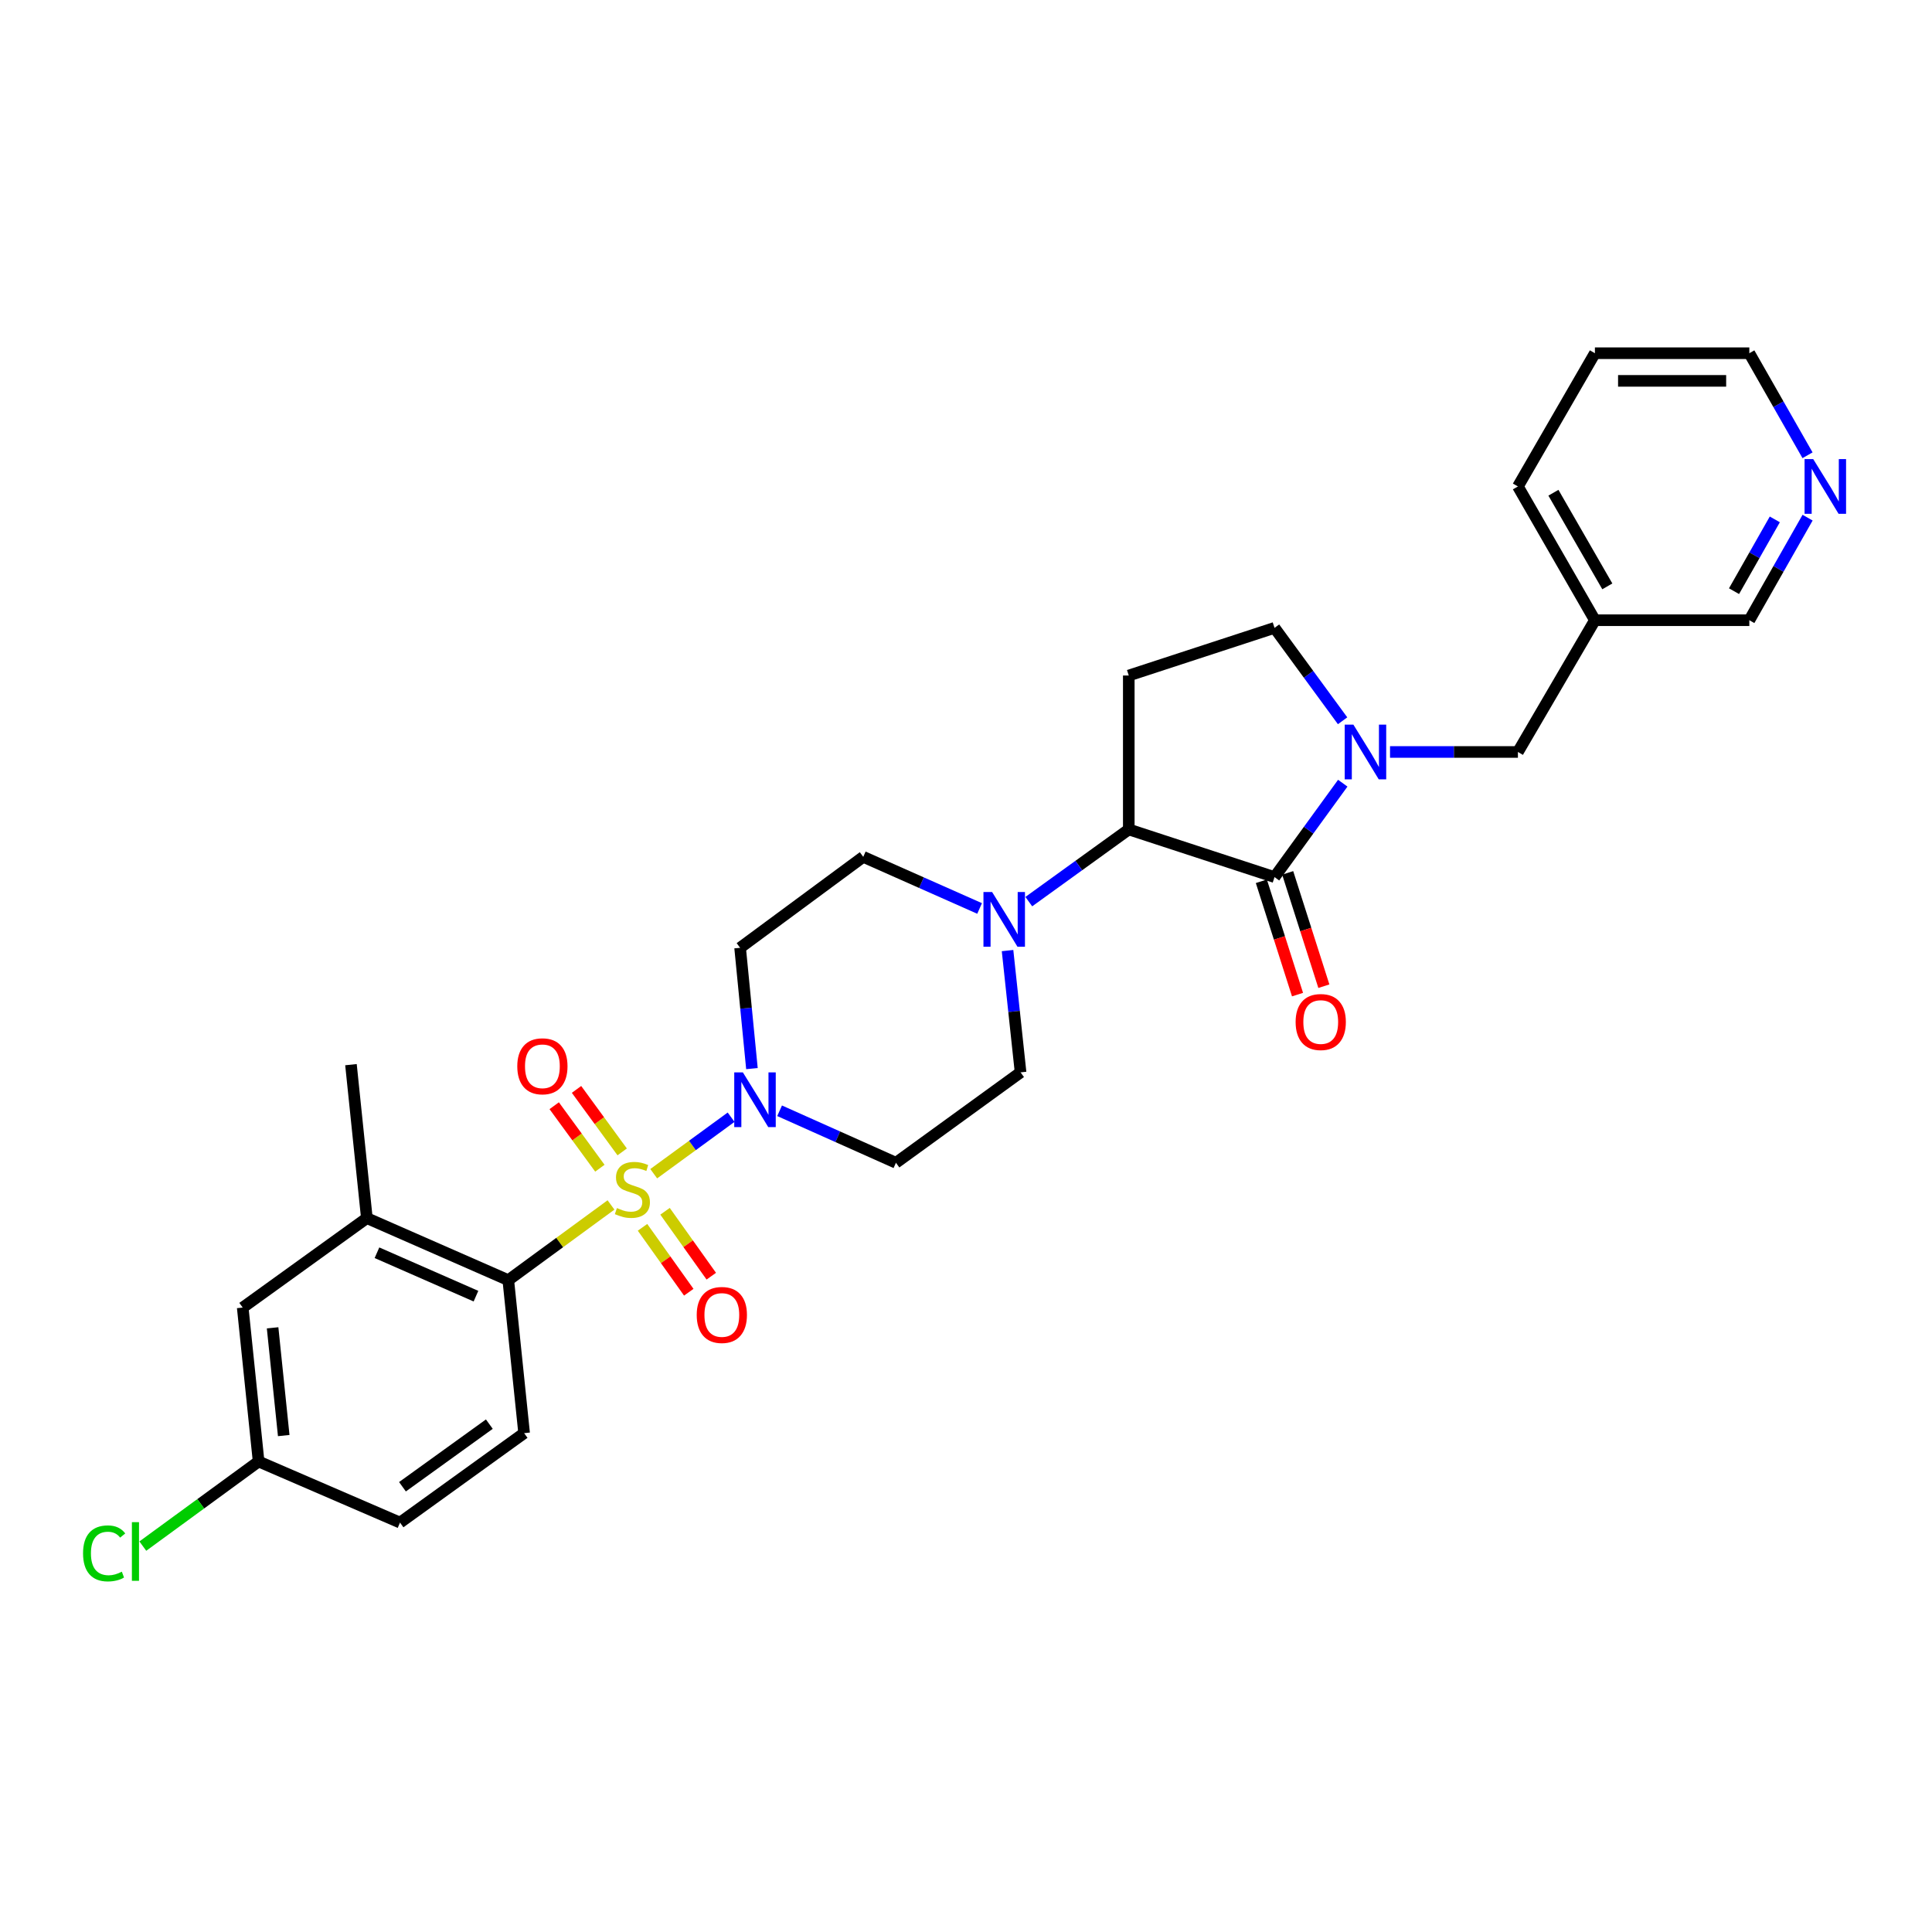 <?xml version='1.0' encoding='iso-8859-1'?>
<svg version='1.1' baseProfile='full'
              xmlns='http://www.w3.org/2000/svg'
                      xmlns:rdkit='http://www.rdkit.org/xml'
                      xmlns:xlink='http://www.w3.org/1999/xlink'
                  xml:space='preserve'
width='1000px' height='1000px' viewBox='0 0 1000 1000'>
<!-- END OF HEADER -->
<rect style='opacity:1.0;fill:#FFFFFF;stroke:none' width='1000' height='1000' x='0' y='0'> </rect>
<path class='bond-2' d='M 338.365,607.506 L 358.393,592.885' style='fill:none;fill-rule:evenodd;stroke:#CCCC00;stroke-width:6px;stroke-linecap:butt;stroke-linejoin:miter;stroke-opacity:1' />
<path class='bond-2' d='M 358.393,592.885 L 378.421,578.263' style='fill:none;fill-rule:evenodd;stroke:#0000FF;stroke-width:6px;stroke-linecap:butt;stroke-linejoin:miter;stroke-opacity:1' />
<path class='bond-3' d='M 316.25,623.676 L 289.669,643.142' style='fill:none;fill-rule:evenodd;stroke:#CCCC00;stroke-width:6px;stroke-linecap:butt;stroke-linejoin:miter;stroke-opacity:1' />
<path class='bond-3' d='M 289.669,643.142 L 263.087,662.607' style='fill:none;fill-rule:evenodd;stroke:#000000;stroke-width:6px;stroke-linecap:butt;stroke-linejoin:miter;stroke-opacity:1' />
<path class='bond-8' d='M 332.568,635.262 L 344.538,652.059' style='fill:none;fill-rule:evenodd;stroke:#CCCC00;stroke-width:6px;stroke-linecap:butt;stroke-linejoin:miter;stroke-opacity:1' />
<path class='bond-8' d='M 344.538,652.059 L 356.507,668.856' style='fill:none;fill-rule:evenodd;stroke:#FF0000;stroke-width:6px;stroke-linecap:butt;stroke-linejoin:miter;stroke-opacity:1' />
<path class='bond-8' d='M 344.222,626.958 L 356.191,643.755' style='fill:none;fill-rule:evenodd;stroke:#CCCC00;stroke-width:6px;stroke-linecap:butt;stroke-linejoin:miter;stroke-opacity:1' />
<path class='bond-8' d='M 356.191,643.755 L 368.161,660.552' style='fill:none;fill-rule:evenodd;stroke:#FF0000;stroke-width:6px;stroke-linecap:butt;stroke-linejoin:miter;stroke-opacity:1' />
<path class='bond-9' d='M 322.044,596.221 L 310.225,580.046' style='fill:none;fill-rule:evenodd;stroke:#CCCC00;stroke-width:6px;stroke-linecap:butt;stroke-linejoin:miter;stroke-opacity:1' />
<path class='bond-9' d='M 310.225,580.046 L 298.406,563.872' style='fill:none;fill-rule:evenodd;stroke:#FF0000;stroke-width:6px;stroke-linecap:butt;stroke-linejoin:miter;stroke-opacity:1' />
<path class='bond-9' d='M 310.49,604.663 L 298.671,588.489' style='fill:none;fill-rule:evenodd;stroke:#CCCC00;stroke-width:6px;stroke-linecap:butt;stroke-linejoin:miter;stroke-opacity:1' />
<path class='bond-9' d='M 298.671,588.489 L 286.852,572.315' style='fill:none;fill-rule:evenodd;stroke:#FF0000;stroke-width:6px;stroke-linecap:butt;stroke-linejoin:miter;stroke-opacity:1' />
<path class='bond-0' d='M 659.69,453.975 L 584.255,429.315' style='fill:none;fill-rule:evenodd;stroke:#000000;stroke-width:6px;stroke-linecap:butt;stroke-linejoin:miter;stroke-opacity:1' />
<path class='bond-1' d='M 659.69,453.975 L 677.351,429.677' style='fill:none;fill-rule:evenodd;stroke:#000000;stroke-width:6px;stroke-linecap:butt;stroke-linejoin:miter;stroke-opacity:1' />
<path class='bond-1' d='M 677.351,429.677 L 695.013,405.378' style='fill:none;fill-rule:evenodd;stroke:#0000FF;stroke-width:6px;stroke-linecap:butt;stroke-linejoin:miter;stroke-opacity:1' />
<path class='bond-15' d='M 652.874,456.151 L 662.235,485.478' style='fill:none;fill-rule:evenodd;stroke:#000000;stroke-width:6px;stroke-linecap:butt;stroke-linejoin:miter;stroke-opacity:1' />
<path class='bond-15' d='M 662.235,485.478 L 671.596,514.806' style='fill:none;fill-rule:evenodd;stroke:#FF0000;stroke-width:6px;stroke-linecap:butt;stroke-linejoin:miter;stroke-opacity:1' />
<path class='bond-15' d='M 666.506,451.8 L 675.867,481.127' style='fill:none;fill-rule:evenodd;stroke:#000000;stroke-width:6px;stroke-linecap:butt;stroke-linejoin:miter;stroke-opacity:1' />
<path class='bond-15' d='M 675.867,481.127 L 685.228,510.455' style='fill:none;fill-rule:evenodd;stroke:#FF0000;stroke-width:6px;stroke-linecap:butt;stroke-linejoin:miter;stroke-opacity:1' />
<path class='bond-13' d='M 719.473,389.217 L 752.571,389.217' style='fill:none;fill-rule:evenodd;stroke:#0000FF;stroke-width:6px;stroke-linecap:butt;stroke-linejoin:miter;stroke-opacity:1' />
<path class='bond-13' d='M 752.571,389.217 L 785.669,389.217' style='fill:none;fill-rule:evenodd;stroke:#000000;stroke-width:6px;stroke-linecap:butt;stroke-linejoin:miter;stroke-opacity:1' />
<path class='bond-31' d='M 694.925,373.066 L 677.307,349.025' style='fill:none;fill-rule:evenodd;stroke:#0000FF;stroke-width:6px;stroke-linecap:butt;stroke-linejoin:miter;stroke-opacity:1' />
<path class='bond-31' d='M 677.307,349.025 L 659.69,324.983' style='fill:none;fill-rule:evenodd;stroke:#000000;stroke-width:6px;stroke-linecap:butt;stroke-linejoin:miter;stroke-opacity:1' />
<path class='bond-10' d='M 403.521,574.932 L 433.629,588.39' style='fill:none;fill-rule:evenodd;stroke:#0000FF;stroke-width:6px;stroke-linecap:butt;stroke-linejoin:miter;stroke-opacity:1' />
<path class='bond-10' d='M 433.629,588.39 L 463.738,601.848' style='fill:none;fill-rule:evenodd;stroke:#000000;stroke-width:6px;stroke-linecap:butt;stroke-linejoin:miter;stroke-opacity:1' />
<path class='bond-11' d='M 389.203,553.102 L 386.141,521.839' style='fill:none;fill-rule:evenodd;stroke:#0000FF;stroke-width:6px;stroke-linecap:butt;stroke-linejoin:miter;stroke-opacity:1' />
<path class='bond-11' d='M 386.141,521.839 L 383.08,490.576' style='fill:none;fill-rule:evenodd;stroke:#000000;stroke-width:6px;stroke-linecap:butt;stroke-linejoin:miter;stroke-opacity:1' />
<path class='bond-7' d='M 263.087,662.607 L 189.886,630.491' style='fill:none;fill-rule:evenodd;stroke:#000000;stroke-width:6px;stroke-linecap:butt;stroke-linejoin:miter;stroke-opacity:1' />
<path class='bond-7' d='M 246.358,670.894 L 195.117,648.412' style='fill:none;fill-rule:evenodd;stroke:#000000;stroke-width:6px;stroke-linecap:butt;stroke-linejoin:miter;stroke-opacity:1' />
<path class='bond-14' d='M 263.087,662.607 L 271.283,741.794' style='fill:none;fill-rule:evenodd;stroke:#000000;stroke-width:6px;stroke-linecap:butt;stroke-linejoin:miter;stroke-opacity:1' />
<path class='bond-4' d='M 584.255,429.315 L 558.379,447.997' style='fill:none;fill-rule:evenodd;stroke:#000000;stroke-width:6px;stroke-linecap:butt;stroke-linejoin:miter;stroke-opacity:1' />
<path class='bond-4' d='M 558.379,447.997 L 532.503,466.679' style='fill:none;fill-rule:evenodd;stroke:#0000FF;stroke-width:6px;stroke-linecap:butt;stroke-linejoin:miter;stroke-opacity:1' />
<path class='bond-6' d='M 584.255,429.315 L 584.255,349.643' style='fill:none;fill-rule:evenodd;stroke:#000000;stroke-width:6px;stroke-linecap:butt;stroke-linejoin:miter;stroke-opacity:1' />
<path class='bond-5' d='M 507.04,470.219 L 476.93,456.862' style='fill:none;fill-rule:evenodd;stroke:#0000FF;stroke-width:6px;stroke-linecap:butt;stroke-linejoin:miter;stroke-opacity:1' />
<path class='bond-5' d='M 476.93,456.862 L 446.821,443.505' style='fill:none;fill-rule:evenodd;stroke:#000000;stroke-width:6px;stroke-linecap:butt;stroke-linejoin:miter;stroke-opacity:1' />
<path class='bond-29' d='M 521.504,492.019 L 524.877,523.534' style='fill:none;fill-rule:evenodd;stroke:#0000FF;stroke-width:6px;stroke-linecap:butt;stroke-linejoin:miter;stroke-opacity:1' />
<path class='bond-29' d='M 524.877,523.534 L 528.249,555.048' style='fill:none;fill-rule:evenodd;stroke:#000000;stroke-width:6px;stroke-linecap:butt;stroke-linejoin:miter;stroke-opacity:1' />
<path class='bond-12' d='M 584.255,349.643 L 659.69,324.983' style='fill:none;fill-rule:evenodd;stroke:#000000;stroke-width:6px;stroke-linecap:butt;stroke-linejoin:miter;stroke-opacity:1' />
<path class='bond-18' d='M 189.886,630.491 L 125.629,676.798' style='fill:none;fill-rule:evenodd;stroke:#000000;stroke-width:6px;stroke-linecap:butt;stroke-linejoin:miter;stroke-opacity:1' />
<path class='bond-25' d='M 189.886,630.491 L 181.658,551.065' style='fill:none;fill-rule:evenodd;stroke:#000000;stroke-width:6px;stroke-linecap:butt;stroke-linejoin:miter;stroke-opacity:1' />
<path class='bond-16' d='M 463.738,601.848 L 528.249,555.048' style='fill:none;fill-rule:evenodd;stroke:#000000;stroke-width:6px;stroke-linecap:butt;stroke-linejoin:miter;stroke-opacity:1' />
<path class='bond-17' d='M 383.08,490.576 L 446.821,443.505' style='fill:none;fill-rule:evenodd;stroke:#000000;stroke-width:6px;stroke-linecap:butt;stroke-linejoin:miter;stroke-opacity:1' />
<path class='bond-20' d='M 785.669,389.217 L 825.521,321.024' style='fill:none;fill-rule:evenodd;stroke:#000000;stroke-width:6px;stroke-linecap:butt;stroke-linejoin:miter;stroke-opacity:1' />
<path class='bond-22' d='M 271.283,741.794 L 207.049,788.093' style='fill:none;fill-rule:evenodd;stroke:#000000;stroke-width:6px;stroke-linecap:butt;stroke-linejoin:miter;stroke-opacity:1' />
<path class='bond-22' d='M 253.281,737.131 L 208.317,769.54' style='fill:none;fill-rule:evenodd;stroke:#000000;stroke-width:6px;stroke-linecap:butt;stroke-linejoin:miter;stroke-opacity:1' />
<path class='bond-30' d='M 125.629,676.798 L 133.857,756.47' style='fill:none;fill-rule:evenodd;stroke:#000000;stroke-width:6px;stroke-linecap:butt;stroke-linejoin:miter;stroke-opacity:1' />
<path class='bond-30' d='M 141.097,687.278 L 146.856,743.049' style='fill:none;fill-rule:evenodd;stroke:#000000;stroke-width:6px;stroke-linecap:butt;stroke-linejoin:miter;stroke-opacity:1' />
<path class='bond-19' d='M 935.606,267.941 L 920.527,294.483' style='fill:none;fill-rule:evenodd;stroke:#0000FF;stroke-width:6px;stroke-linecap:butt;stroke-linejoin:miter;stroke-opacity:1' />
<path class='bond-19' d='M 920.527,294.483 L 905.447,321.024' style='fill:none;fill-rule:evenodd;stroke:#000000;stroke-width:6px;stroke-linecap:butt;stroke-linejoin:miter;stroke-opacity:1' />
<path class='bond-19' d='M 918.641,268.835 L 908.085,287.414' style='fill:none;fill-rule:evenodd;stroke:#0000FF;stroke-width:6px;stroke-linecap:butt;stroke-linejoin:miter;stroke-opacity:1' />
<path class='bond-19' d='M 908.085,287.414 L 897.529,305.993' style='fill:none;fill-rule:evenodd;stroke:#000000;stroke-width:6px;stroke-linecap:butt;stroke-linejoin:miter;stroke-opacity:1' />
<path class='bond-32' d='M 935.574,235.645 L 920.51,209.236' style='fill:none;fill-rule:evenodd;stroke:#0000FF;stroke-width:6px;stroke-linecap:butt;stroke-linejoin:miter;stroke-opacity:1' />
<path class='bond-32' d='M 920.51,209.236 L 905.447,182.827' style='fill:none;fill-rule:evenodd;stroke:#000000;stroke-width:6px;stroke-linecap:butt;stroke-linejoin:miter;stroke-opacity:1' />
<path class='bond-24' d='M 825.521,321.024 L 905.447,321.024' style='fill:none;fill-rule:evenodd;stroke:#000000;stroke-width:6px;stroke-linecap:butt;stroke-linejoin:miter;stroke-opacity:1' />
<path class='bond-27' d='M 825.521,321.024 L 785.669,251.79' style='fill:none;fill-rule:evenodd;stroke:#000000;stroke-width:6px;stroke-linecap:butt;stroke-linejoin:miter;stroke-opacity:1' />
<path class='bond-27' d='M 831.945,303.501 L 804.048,255.037' style='fill:none;fill-rule:evenodd;stroke:#000000;stroke-width:6px;stroke-linecap:butt;stroke-linejoin:miter;stroke-opacity:1' />
<path class='bond-21' d='M 133.857,756.47 L 207.049,788.093' style='fill:none;fill-rule:evenodd;stroke:#000000;stroke-width:6px;stroke-linecap:butt;stroke-linejoin:miter;stroke-opacity:1' />
<path class='bond-23' d='M 133.857,756.47 L 103.889,778.365' style='fill:none;fill-rule:evenodd;stroke:#000000;stroke-width:6px;stroke-linecap:butt;stroke-linejoin:miter;stroke-opacity:1' />
<path class='bond-23' d='M 103.889,778.365 L 73.922,800.26' style='fill:none;fill-rule:evenodd;stroke:#00CC00;stroke-width:6px;stroke-linecap:butt;stroke-linejoin:miter;stroke-opacity:1' />
<path class='bond-26' d='M 905.447,182.827 L 825.521,182.827' style='fill:none;fill-rule:evenodd;stroke:#000000;stroke-width:6px;stroke-linecap:butt;stroke-linejoin:miter;stroke-opacity:1' />
<path class='bond-26' d='M 893.458,197.136 L 837.51,197.136' style='fill:none;fill-rule:evenodd;stroke:#000000;stroke-width:6px;stroke-linecap:butt;stroke-linejoin:miter;stroke-opacity:1' />
<path class='bond-28' d='M 785.669,251.79 L 825.521,182.827' style='fill:none;fill-rule:evenodd;stroke:#000000;stroke-width:6px;stroke-linecap:butt;stroke-linejoin:miter;stroke-opacity:1' />
<path  class='atom-0' d='M 319.321 625.289
Q 319.641 625.409, 320.961 625.969
Q 322.281 626.529, 323.721 626.889
Q 325.201 627.209, 326.641 627.209
Q 329.321 627.209, 330.881 625.929
Q 332.441 624.609, 332.441 622.329
Q 332.441 620.769, 331.641 619.809
Q 330.881 618.849, 329.681 618.329
Q 328.481 617.809, 326.481 617.209
Q 323.961 616.449, 322.441 615.729
Q 320.961 615.009, 319.881 613.489
Q 318.841 611.969, 318.841 609.409
Q 318.841 605.849, 321.241 603.649
Q 323.681 601.449, 328.481 601.449
Q 331.761 601.449, 335.481 603.009
L 334.561 606.089
Q 331.161 604.689, 328.601 604.689
Q 325.841 604.689, 324.321 605.849
Q 322.801 606.969, 322.841 608.929
Q 322.841 610.449, 323.601 611.369
Q 324.401 612.289, 325.521 612.809
Q 326.681 613.329, 328.601 613.929
Q 331.161 614.729, 332.681 615.529
Q 334.201 616.329, 335.281 617.969
Q 336.401 619.569, 336.401 622.329
Q 336.401 626.249, 333.761 628.369
Q 331.161 630.449, 326.801 630.449
Q 324.281 630.449, 322.361 629.889
Q 320.481 629.369, 318.241 628.449
L 319.321 625.289
' fill='#CCCC00'/>
<path  class='atom-2' d='M 700.5 375.057
L 709.78 390.057
Q 710.7 391.537, 712.18 394.217
Q 713.66 396.897, 713.74 397.057
L 713.74 375.057
L 717.5 375.057
L 717.5 403.377
L 713.62 403.377
L 703.66 386.977
Q 702.5 385.057, 701.26 382.857
Q 700.06 380.657, 699.7 379.977
L 699.7 403.377
L 696.02 403.377
L 696.02 375.057
L 700.5 375.057
' fill='#0000FF'/>
<path  class='atom-3' d='M 384.523 555.078
L 393.803 570.078
Q 394.723 571.558, 396.203 574.238
Q 397.683 576.918, 397.763 577.078
L 397.763 555.078
L 401.523 555.078
L 401.523 583.398
L 397.643 583.398
L 387.683 566.998
Q 386.523 565.078, 385.283 562.878
Q 384.083 560.678, 383.723 559.998
L 383.723 583.398
L 380.043 583.398
L 380.043 555.078
L 384.523 555.078
' fill='#0000FF'/>
<path  class='atom-6' d='M 513.515 461.709
L 522.795 476.709
Q 523.715 478.189, 525.195 480.869
Q 526.675 483.549, 526.755 483.709
L 526.755 461.709
L 530.515 461.709
L 530.515 490.029
L 526.635 490.029
L 516.675 473.629
Q 515.515 471.709, 514.275 469.509
Q 513.075 467.309, 512.715 466.629
L 512.715 490.029
L 509.035 490.029
L 509.035 461.709
L 513.515 461.709
' fill='#0000FF'/>
<path  class='atom-9' d='M 360.62 680.622
Q 360.62 673.822, 363.98 670.022
Q 367.34 666.222, 373.62 666.222
Q 379.9 666.222, 383.26 670.022
Q 386.62 673.822, 386.62 680.622
Q 386.62 687.502, 383.22 691.422
Q 379.82 695.302, 373.62 695.302
Q 367.38 695.302, 363.98 691.422
Q 360.62 687.542, 360.62 680.622
M 373.62 692.102
Q 377.94 692.102, 380.26 689.222
Q 382.62 686.302, 382.62 680.622
Q 382.62 675.062, 380.26 672.262
Q 377.94 669.422, 373.62 669.422
Q 369.3 669.422, 366.94 672.222
Q 364.62 675.022, 364.62 680.622
Q 364.62 686.342, 366.94 689.222
Q 369.3 692.102, 373.62 692.102
' fill='#FF0000'/>
<path  class='atom-10' d='M 267.743 551.908
Q 267.743 545.108, 271.103 541.308
Q 274.463 537.508, 280.743 537.508
Q 287.023 537.508, 290.383 541.308
Q 293.743 545.108, 293.743 551.908
Q 293.743 558.788, 290.343 562.708
Q 286.943 566.588, 280.743 566.588
Q 274.503 566.588, 271.103 562.708
Q 267.743 558.828, 267.743 551.908
M 280.743 563.388
Q 285.063 563.388, 287.383 560.508
Q 289.743 557.588, 289.743 551.908
Q 289.743 546.348, 287.383 543.548
Q 285.063 540.708, 280.743 540.708
Q 276.423 540.708, 274.063 543.508
Q 271.743 546.308, 271.743 551.908
Q 271.743 557.628, 274.063 560.508
Q 276.423 563.388, 280.743 563.388
' fill='#FF0000'/>
<path  class='atom-16' d='M 670.611 528.997
Q 670.611 522.197, 673.971 518.397
Q 677.331 514.597, 683.611 514.597
Q 689.891 514.597, 693.251 518.397
Q 696.611 522.197, 696.611 528.997
Q 696.611 535.877, 693.211 539.797
Q 689.811 543.677, 683.611 543.677
Q 677.371 543.677, 673.971 539.797
Q 670.611 535.917, 670.611 528.997
M 683.611 540.477
Q 687.931 540.477, 690.251 537.597
Q 692.611 534.677, 692.611 528.997
Q 692.611 523.437, 690.251 520.637
Q 687.931 517.797, 683.611 517.797
Q 679.291 517.797, 676.931 520.597
Q 674.611 523.397, 674.611 528.997
Q 674.611 534.717, 676.931 537.597
Q 679.291 540.477, 683.611 540.477
' fill='#FF0000'/>
<path  class='atom-20' d='M 938.522 237.63
L 947.802 252.63
Q 948.722 254.11, 950.202 256.79
Q 951.682 259.47, 951.762 259.63
L 951.762 237.63
L 955.522 237.63
L 955.522 265.95
L 951.642 265.95
L 941.682 249.55
Q 940.522 247.63, 939.282 245.43
Q 938.082 243.23, 937.722 242.55
L 937.722 265.95
L 934.042 265.95
L 934.042 237.63
L 938.522 237.63
' fill='#0000FF'/>
<path  class='atom-24' d='M 42.988 804.027
Q 42.988 796.987, 46.268 793.307
Q 49.588 789.587, 55.868 789.587
Q 61.708 789.587, 64.828 793.707
L 62.188 795.867
Q 59.908 792.867, 55.868 792.867
Q 51.588 792.867, 49.308 795.747
Q 47.068 798.587, 47.068 804.027
Q 47.068 809.627, 49.388 812.507
Q 51.748 815.387, 56.308 815.387
Q 59.428 815.387, 63.068 813.507
L 64.188 816.507
Q 62.708 817.467, 60.468 818.027
Q 58.228 818.587, 55.748 818.587
Q 49.588 818.587, 46.268 814.827
Q 42.988 811.067, 42.988 804.027
' fill='#00CC00'/>
<path  class='atom-24' d='M 68.268 787.867
L 71.948 787.867
L 71.948 818.227
L 68.268 818.227
L 68.268 787.867
' fill='#00CC00'/>
</svg>

